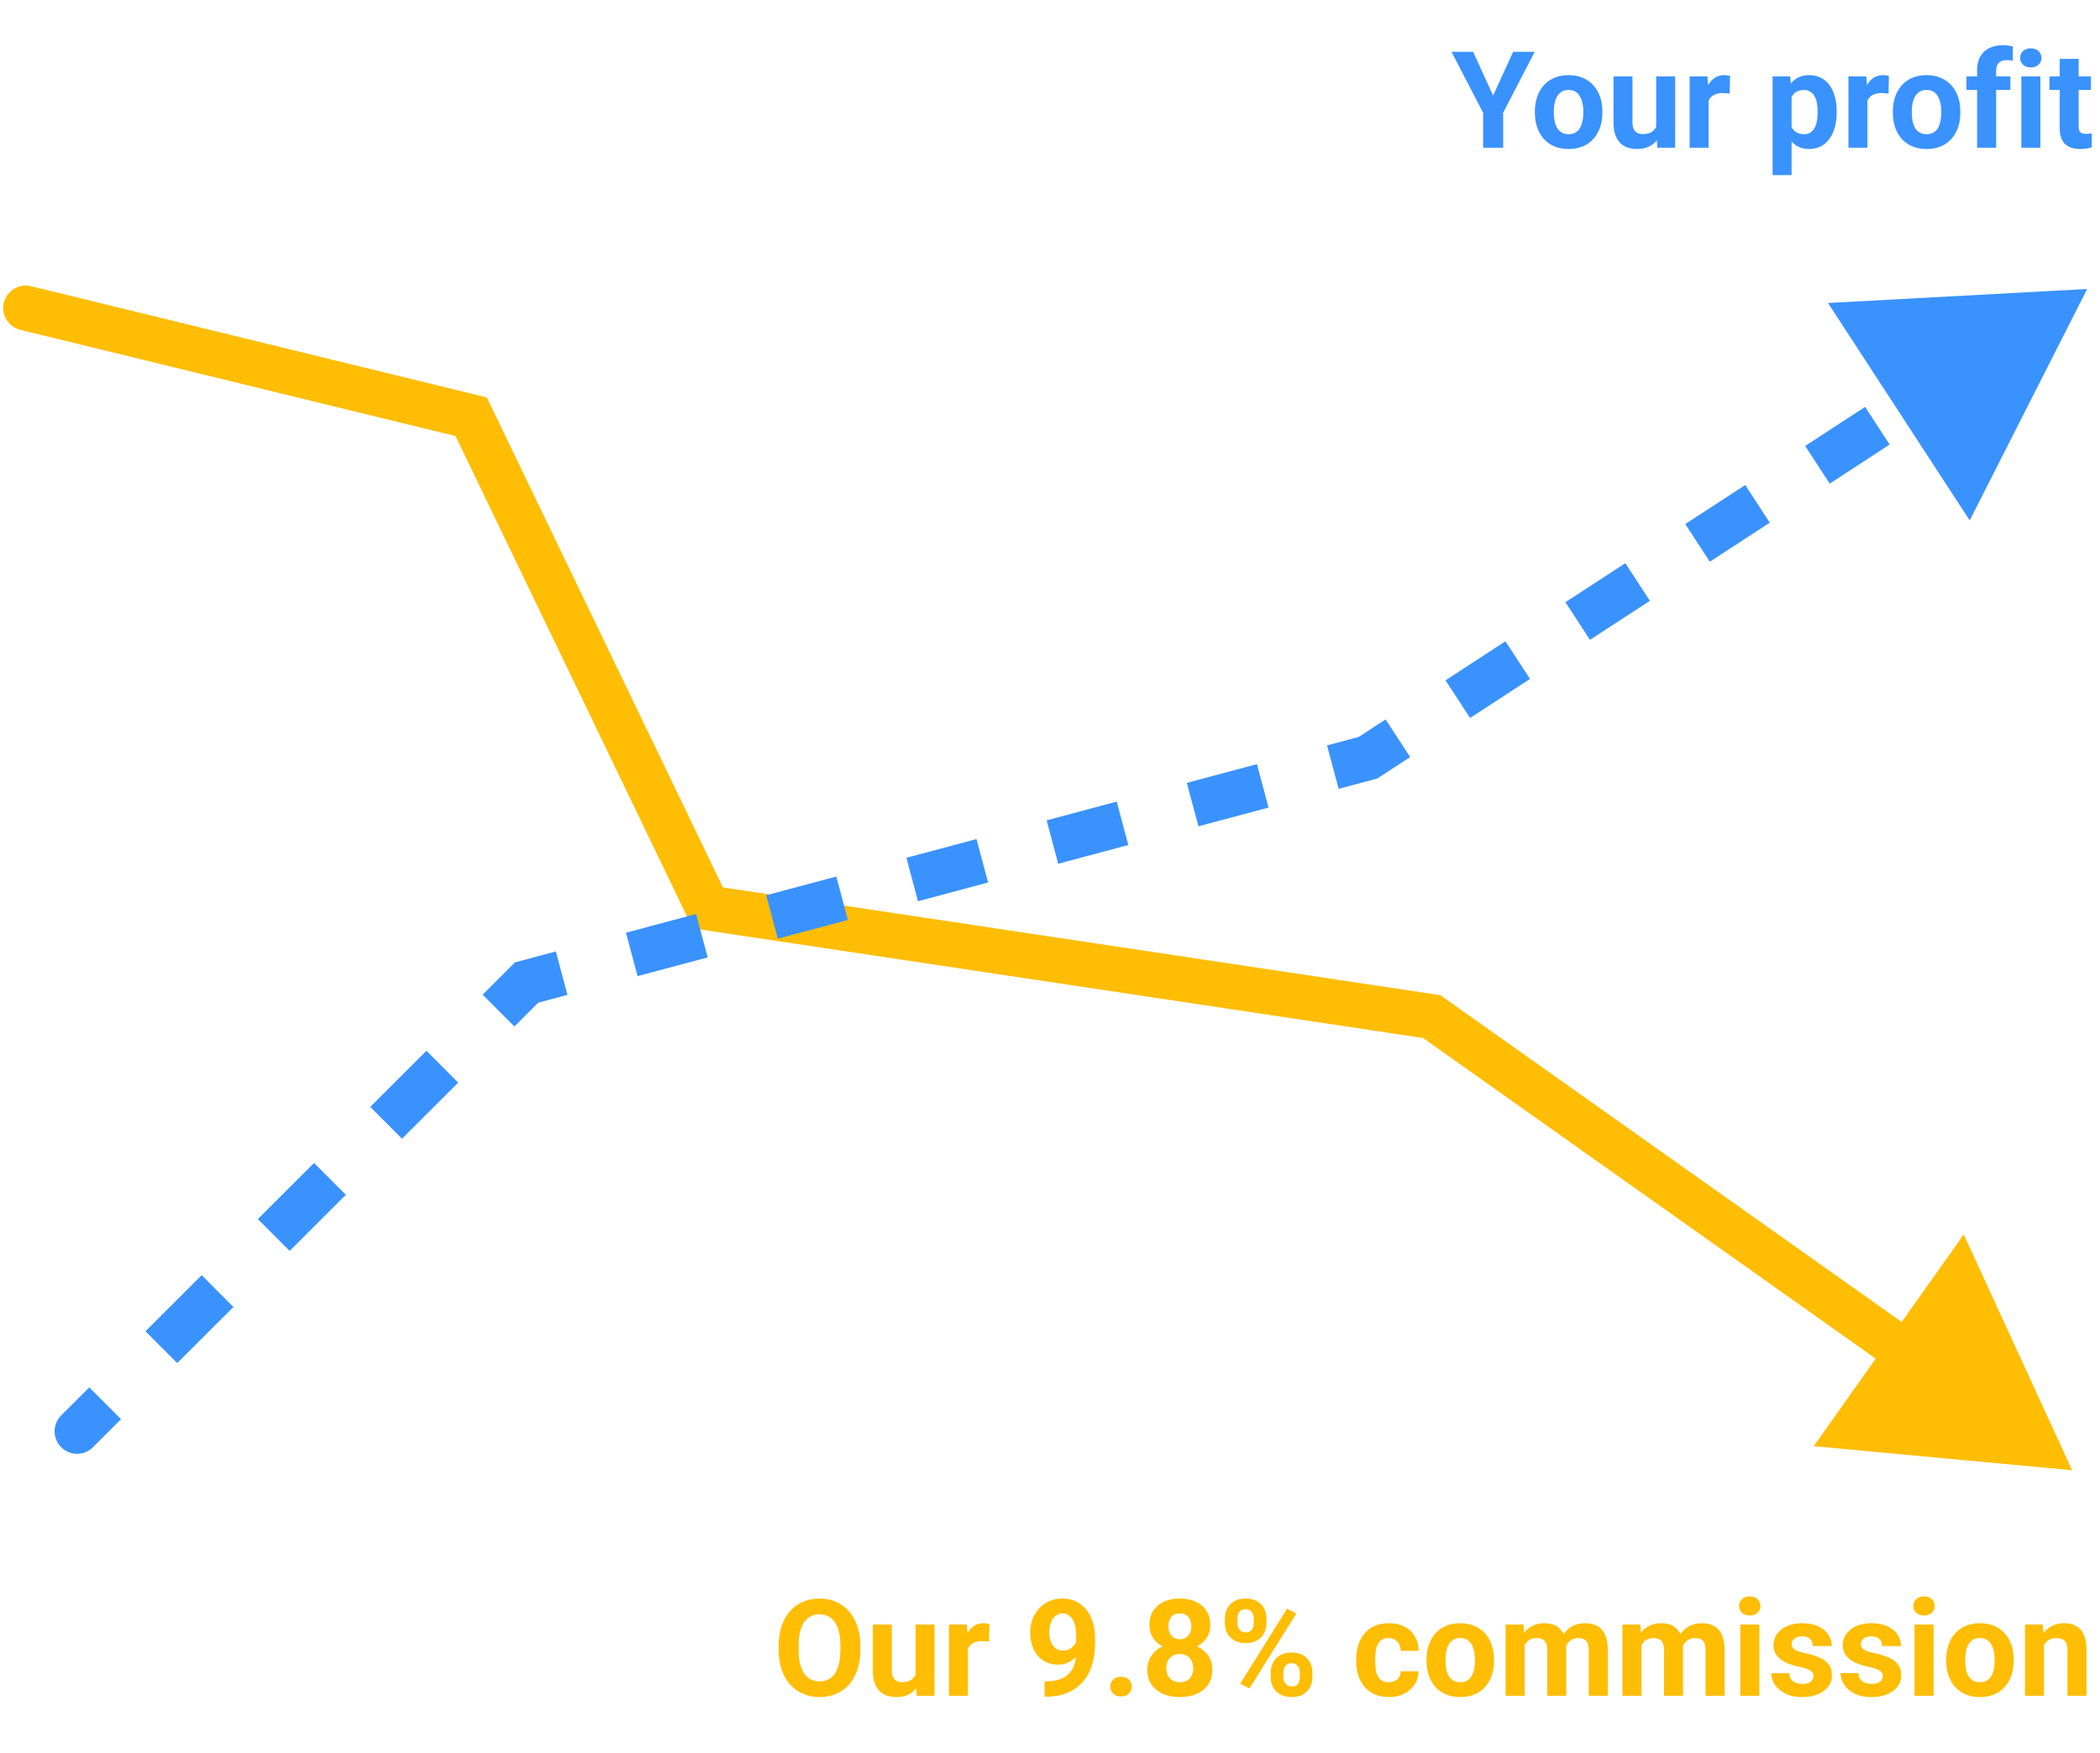 <svg width="327" height="273" viewBox="0 0 327 273" fill="none" xmlns="http://www.w3.org/2000/svg">
<path d="M4.83 44.568C2.952 44.109 1.058 45.26 0.6 47.138C0.141 49.016 1.292 50.91 3.17 51.368L4.83 44.568ZM73.368 64.898L76.521 63.379L75.803 61.89L74.198 61.498L73.368 64.898ZM110.219 141.377L107.066 142.896L107.87 144.563L109.7 144.838L110.219 141.377ZM222.942 158.307L224.965 155.451L224.285 154.97L223.462 154.846L222.942 158.307ZM322.658 228.948L305.779 192.227L282.417 225.205L322.658 228.948ZM3.17 51.368L72.538 68.298L74.198 61.498L4.83 44.568L3.17 51.368ZM70.215 66.418L107.066 142.896L113.372 139.858L76.521 63.379L70.215 66.418ZM109.7 144.838L222.422 161.768L223.462 154.846L110.739 137.916L109.7 144.838ZM220.919 161.163L294.931 213.595L298.978 207.883L224.965 155.451L220.919 161.163Z" fill="#FFBD04"/>
<path d="M9.527 220.411C8.159 221.777 8.157 223.993 9.523 225.361C10.889 226.729 13.105 226.73 14.473 225.365L9.527 220.411ZM82 153L81.097 149.619L80.191 149.861L79.527 150.523L82 153ZM213 118L213.903 121.381L214.443 121.237L214.911 120.932L213 118ZM325 45L284.644 47.183L306.712 81.04L325 45ZM14.473 225.365L18.848 220.997L13.902 216.043L9.527 220.411L14.473 225.365ZM27.598 212.261L36.348 203.525L31.402 198.571L22.652 207.307L27.598 212.261ZM45.098 194.789L53.848 186.053L48.902 181.099L40.152 189.835L45.098 194.789ZM62.598 177.317L71.348 168.581L66.402 163.627L57.652 172.363L62.598 177.317ZM80.098 159.845L84.473 155.477L79.527 150.523L75.152 154.891L80.098 159.845ZM82.903 156.381L88.362 154.923L86.555 148.16L81.097 149.619L82.903 156.381ZM99.278 152.006L110.195 149.09L108.388 142.327L97.472 145.244L99.278 152.006ZM121.112 146.173L132.028 143.256L130.222 136.494L119.305 139.41L121.112 146.173ZM142.945 140.34L153.862 137.423L152.055 130.66L141.138 133.577L142.945 140.34ZM164.778 134.506L175.695 131.59L173.888 124.827L162.972 127.744L164.778 134.506ZM186.612 128.673L197.528 125.756L195.722 118.994L184.805 121.91L186.612 128.673ZM208.445 122.84L213.903 121.381L212.097 114.619L206.638 116.077L208.445 122.84ZM214.911 120.932L219.578 117.89L215.756 112.026L211.089 115.068L214.911 120.932ZM228.911 111.807L238.244 105.724L234.422 99.859L225.089 105.943L228.911 111.807ZM247.578 99.641L256.911 93.557L253.089 87.693L243.756 93.776L247.578 99.641ZM266.244 87.474L275.578 81.391L271.756 75.526L262.422 81.609L266.244 87.474ZM284.911 75.307L294.244 69.224L290.422 63.359L281.089 69.443L284.911 75.307ZM303.578 63.141L312.911 57.057L309.089 51.193L299.756 57.276L303.578 63.141Z" fill="#3A92FF"/>
<path d="M229.384 8.07L232.501 14.879L235.618 8.07H238.971L234.06 17.565V23H230.942V17.565L226.021 8.07H229.384ZM239.002 17.565V17.35C239.002 16.537 239.118 15.788 239.351 15.104C239.583 14.414 239.921 13.816 240.366 13.31C240.81 12.804 241.357 12.411 242.006 12.131C242.656 11.844 243.401 11.7 244.242 11.7C245.083 11.7 245.831 11.844 246.487 12.131C247.144 12.411 247.694 12.804 248.138 13.31C248.589 13.816 248.931 14.414 249.164 15.104C249.396 15.788 249.512 16.537 249.512 17.35V17.565C249.512 18.372 249.396 19.121 249.164 19.811C248.931 20.495 248.589 21.093 248.138 21.605C247.694 22.111 247.147 22.504 246.498 22.785C245.848 23.065 245.103 23.205 244.262 23.205C243.421 23.205 242.673 23.065 242.017 22.785C241.367 22.504 240.817 22.111 240.366 21.605C239.921 21.093 239.583 20.495 239.351 19.811C239.118 19.121 239.002 18.372 239.002 17.565ZM241.955 17.35V17.565C241.955 18.03 241.996 18.464 242.078 18.868C242.16 19.271 242.29 19.627 242.468 19.934C242.652 20.235 242.892 20.471 243.186 20.642C243.479 20.812 243.838 20.898 244.262 20.898C244.672 20.898 245.024 20.812 245.318 20.642C245.612 20.471 245.848 20.235 246.026 19.934C246.204 19.627 246.333 19.271 246.416 18.868C246.504 18.464 246.549 18.03 246.549 17.565V17.35C246.549 16.899 246.504 16.475 246.416 16.079C246.333 15.675 246.2 15.32 246.016 15.012C245.838 14.698 245.602 14.452 245.308 14.274C245.014 14.096 244.659 14.007 244.242 14.007C243.825 14.007 243.469 14.096 243.175 14.274C242.888 14.452 242.652 14.698 242.468 15.012C242.29 15.32 242.16 15.675 242.078 16.079C241.996 16.475 241.955 16.899 241.955 17.35ZM257.89 20.344V11.905H260.843V23H258.064L257.89 20.344ZM258.218 18.068L259.089 18.047C259.089 18.786 259.004 19.473 258.833 20.108C258.662 20.737 258.406 21.284 258.064 21.749C257.722 22.207 257.292 22.566 256.772 22.826C256.252 23.079 255.641 23.205 254.937 23.205C254.396 23.205 253.897 23.13 253.439 22.98C252.988 22.822 252.599 22.58 252.271 22.252C251.949 21.916 251.696 21.489 251.512 20.97C251.334 20.443 251.245 19.811 251.245 19.073V11.905H254.198V19.093C254.198 19.421 254.236 19.698 254.311 19.924C254.393 20.149 254.506 20.334 254.649 20.477C254.793 20.621 254.96 20.724 255.152 20.785C255.35 20.847 255.569 20.877 255.808 20.877C256.417 20.877 256.895 20.754 257.244 20.508C257.599 20.262 257.849 19.927 257.992 19.503C258.143 19.073 258.218 18.594 258.218 18.068ZM266.052 14.325V23H263.099V11.905H265.877L266.052 14.325ZM269.395 11.834L269.343 14.571C269.2 14.551 269.025 14.534 268.82 14.52C268.622 14.499 268.441 14.489 268.277 14.489C267.86 14.489 267.498 14.544 267.19 14.653C266.889 14.756 266.636 14.91 266.431 15.115C266.233 15.32 266.083 15.569 265.98 15.863C265.884 16.157 265.83 16.492 265.816 16.868L265.221 16.684C265.221 15.966 265.293 15.306 265.437 14.705C265.58 14.096 265.789 13.566 266.062 13.115C266.342 12.664 266.684 12.315 267.087 12.069C267.491 11.823 267.952 11.7 268.472 11.7C268.636 11.7 268.803 11.714 268.974 11.741C269.145 11.762 269.285 11.793 269.395 11.834ZM278.972 14.038V27.266H276.019V11.905H278.756L278.972 14.038ZM285.996 17.33V17.545C285.996 18.352 285.9 19.1 285.708 19.791C285.524 20.481 285.25 21.082 284.888 21.595C284.526 22.101 284.075 22.498 283.535 22.785C283.001 23.065 282.386 23.205 281.689 23.205C281.012 23.205 280.424 23.068 279.925 22.795C279.426 22.521 279.006 22.139 278.664 21.646C278.329 21.148 278.059 20.57 277.854 19.914C277.649 19.257 277.492 18.553 277.382 17.801V17.237C277.492 16.431 277.649 15.692 277.854 15.023C278.059 14.346 278.329 13.761 278.664 13.269C279.006 12.77 279.423 12.384 279.915 12.11C280.414 11.837 280.999 11.7 281.668 11.7C282.373 11.7 282.991 11.834 283.524 12.1C284.064 12.367 284.516 12.749 284.878 13.248C285.247 13.748 285.524 14.342 285.708 15.033C285.9 15.723 285.996 16.489 285.996 17.33ZM283.032 17.545V17.33C283.032 16.858 282.991 16.424 282.909 16.027C282.834 15.624 282.711 15.272 282.54 14.971C282.376 14.67 282.157 14.438 281.884 14.274C281.617 14.103 281.292 14.018 280.91 14.018C280.506 14.018 280.161 14.082 279.874 14.212C279.594 14.342 279.365 14.53 279.187 14.776C279.009 15.023 278.876 15.316 278.787 15.658C278.698 16 278.644 16.386 278.623 16.817V18.242C278.657 18.748 278.753 19.203 278.91 19.606C279.067 20.002 279.31 20.317 279.638 20.549C279.966 20.782 280.397 20.898 280.93 20.898C281.32 20.898 281.648 20.812 281.915 20.642C282.181 20.464 282.396 20.221 282.561 19.914C282.731 19.606 282.851 19.25 282.919 18.847C282.995 18.444 283.032 18.01 283.032 17.545ZM290.784 14.325V23H287.831V11.905H290.61L290.784 14.325ZM294.127 11.834L294.076 14.571C293.932 14.551 293.758 14.534 293.553 14.52C293.354 14.499 293.173 14.489 293.009 14.489C292.592 14.489 292.23 14.544 291.922 14.653C291.622 14.756 291.369 14.91 291.164 15.115C290.965 15.32 290.815 15.569 290.712 15.863C290.617 16.157 290.562 16.492 290.548 16.868L289.954 16.684C289.954 15.966 290.025 15.306 290.169 14.705C290.312 14.096 290.521 13.566 290.794 13.115C291.075 12.664 291.417 12.315 291.82 12.069C292.223 11.823 292.685 11.7 293.204 11.7C293.368 11.7 293.536 11.714 293.707 11.741C293.877 11.762 294.018 11.793 294.127 11.834ZM294.742 17.565V17.35C294.742 16.537 294.858 15.788 295.091 15.104C295.323 14.414 295.662 13.816 296.106 13.31C296.55 12.804 297.097 12.411 297.747 12.131C298.396 11.844 299.141 11.7 299.982 11.7C300.823 11.7 301.571 11.844 302.228 12.131C302.884 12.411 303.434 12.804 303.878 13.31C304.33 13.816 304.671 14.414 304.904 15.104C305.136 15.788 305.252 16.537 305.252 17.35V17.565C305.252 18.372 305.136 19.121 304.904 19.811C304.671 20.495 304.33 21.093 303.878 21.605C303.434 22.111 302.887 22.504 302.238 22.785C301.588 23.065 300.843 23.205 300.002 23.205C299.162 23.205 298.413 23.065 297.757 22.785C297.107 22.504 296.557 22.111 296.106 21.605C295.662 21.093 295.323 20.495 295.091 19.811C294.858 19.121 294.742 18.372 294.742 17.565ZM297.695 17.35V17.565C297.695 18.03 297.736 18.464 297.818 18.868C297.9 19.271 298.03 19.627 298.208 19.934C298.393 20.235 298.632 20.471 298.926 20.642C299.22 20.812 299.579 20.898 300.002 20.898C300.413 20.898 300.765 20.812 301.059 20.642C301.353 20.471 301.588 20.235 301.766 19.934C301.944 19.627 302.074 19.271 302.156 18.868C302.245 18.464 302.289 18.03 302.289 17.565V17.35C302.289 16.899 302.245 16.475 302.156 16.079C302.074 15.675 301.94 15.32 301.756 15.012C301.578 14.698 301.342 14.452 301.048 14.274C300.754 14.096 300.399 14.007 299.982 14.007C299.565 14.007 299.209 14.096 298.916 14.274C298.628 14.452 298.393 14.698 298.208 15.012C298.03 15.32 297.9 15.675 297.818 16.079C297.736 16.475 297.695 16.899 297.695 17.35ZM310.831 23H307.857V10.921C307.857 10.08 308.021 9.373 308.349 8.798C308.684 8.217 309.152 7.78 309.754 7.486C310.362 7.185 311.083 7.035 311.917 7.035C312.191 7.035 312.454 7.055 312.707 7.096C312.96 7.13 313.206 7.175 313.445 7.229L313.415 9.455C313.285 9.42 313.148 9.396 313.004 9.383C312.861 9.369 312.693 9.362 312.502 9.362C312.146 9.362 311.842 9.424 311.589 9.547C311.343 9.663 311.155 9.837 311.025 10.07C310.896 10.302 310.831 10.586 310.831 10.921V23ZM313.045 11.905V13.997H306.206V11.905H313.045ZM317.711 11.905V23H314.748V11.905H317.711ZM314.563 9.014C314.563 8.583 314.713 8.228 315.014 7.947C315.315 7.667 315.718 7.527 316.224 7.527C316.723 7.527 317.123 7.667 317.424 7.947C317.731 8.228 317.885 8.583 317.885 9.014C317.885 9.444 317.731 9.8 317.424 10.08C317.123 10.36 316.723 10.501 316.224 10.501C315.718 10.501 315.315 10.36 315.014 10.08C314.713 9.8 314.563 9.444 314.563 9.014ZM325.586 11.905V13.997H319.126V11.905H325.586ZM320.726 9.167H323.679V19.657C323.679 19.979 323.72 20.225 323.802 20.395C323.891 20.566 324.021 20.686 324.191 20.754C324.362 20.816 324.578 20.847 324.837 20.847C325.022 20.847 325.186 20.84 325.33 20.826C325.48 20.806 325.606 20.785 325.709 20.765L325.719 22.939C325.466 23.02 325.193 23.085 324.899 23.133C324.605 23.181 324.28 23.205 323.925 23.205C323.275 23.205 322.708 23.099 322.223 22.887C321.744 22.669 321.375 22.32 321.115 21.841C320.855 21.363 320.726 20.734 320.726 19.955V9.167Z" fill="#3A92FF"/>
<path d="M133.965 256.253V256.96C133.965 258.095 133.811 259.114 133.503 260.016C133.196 260.918 132.762 261.688 132.201 262.323C131.641 262.952 130.971 263.434 130.191 263.769C129.419 264.104 128.561 264.271 127.618 264.271C126.681 264.271 125.823 264.104 125.044 263.769C124.271 263.434 123.602 262.952 123.034 262.323C122.467 261.688 122.026 260.918 121.711 260.016C121.404 259.114 121.25 258.095 121.25 256.96V256.253C121.25 255.111 121.404 254.093 121.711 253.197C122.019 252.295 122.453 251.526 123.014 250.89C123.581 250.254 124.251 249.769 125.023 249.434C125.803 249.099 126.661 248.932 127.597 248.932C128.541 248.932 129.398 249.099 130.171 249.434C130.95 249.769 131.62 250.254 132.181 250.89C132.748 251.526 133.186 252.295 133.493 253.197C133.808 254.093 133.965 255.111 133.965 256.253ZM130.858 256.96V256.232C130.858 255.439 130.786 254.742 130.643 254.141C130.499 253.539 130.287 253.033 130.007 252.623C129.727 252.213 129.385 251.905 128.981 251.7C128.578 251.488 128.117 251.382 127.597 251.382C127.078 251.382 126.616 251.488 126.213 251.7C125.816 251.905 125.478 252.213 125.198 252.623C124.924 253.033 124.716 253.539 124.572 254.141C124.429 254.742 124.357 255.439 124.357 256.232V256.96C124.357 257.747 124.429 258.444 124.572 259.052C124.716 259.654 124.928 260.163 125.208 260.58C125.488 260.99 125.83 261.301 126.233 261.513C126.637 261.725 127.098 261.831 127.618 261.831C128.137 261.831 128.599 261.725 129.002 261.513C129.405 261.301 129.744 260.99 130.017 260.58C130.291 260.163 130.499 259.654 130.643 259.052C130.786 258.444 130.858 257.747 130.858 256.96ZM142.558 261.411V252.972H145.511V264.066H142.732L142.558 261.411ZM142.886 259.134L143.757 259.114C143.757 259.852 143.672 260.539 143.501 261.175C143.33 261.804 143.074 262.351 142.732 262.815C142.39 263.273 141.959 263.632 141.44 263.892C140.92 264.145 140.309 264.271 139.604 264.271C139.064 264.271 138.565 264.196 138.107 264.046C137.656 263.889 137.267 263.646 136.938 263.318C136.617 262.983 136.364 262.556 136.18 262.036C136.002 261.51 135.913 260.877 135.913 260.139V252.972H138.866V260.16C138.866 260.488 138.904 260.765 138.979 260.99C139.061 261.216 139.174 261.4 139.317 261.544C139.461 261.688 139.628 261.79 139.82 261.852C140.018 261.913 140.237 261.944 140.476 261.944C141.084 261.944 141.563 261.821 141.912 261.575C142.267 261.329 142.517 260.994 142.66 260.57C142.811 260.139 142.886 259.661 142.886 259.134ZM150.72 255.392V264.066H147.767V252.972H150.545L150.72 255.392ZM154.062 252.9L154.011 255.638C153.868 255.617 153.693 255.6 153.488 255.586C153.29 255.566 153.109 255.556 152.945 255.556C152.528 255.556 152.166 255.61 151.858 255.72C151.557 255.822 151.304 255.976 151.099 256.181C150.901 256.386 150.75 256.636 150.648 256.93C150.552 257.224 150.498 257.559 150.484 257.935L149.889 257.75C149.889 257.032 149.961 256.373 150.104 255.771C150.248 255.163 150.457 254.633 150.73 254.182C151.01 253.73 151.352 253.382 151.755 253.136C152.159 252.89 152.62 252.767 153.14 252.767C153.304 252.767 153.471 252.78 153.642 252.808C153.813 252.828 153.953 252.859 154.062 252.9ZM162.655 261.821H162.85C163.67 261.821 164.375 261.722 164.962 261.523C165.557 261.318 166.046 261.024 166.429 260.642C166.812 260.259 167.095 259.791 167.28 259.237C167.464 258.676 167.557 258.041 167.557 257.33V254.5C167.557 253.959 167.502 253.484 167.393 253.074C167.29 252.664 167.14 252.326 166.941 252.059C166.75 251.786 166.524 251.581 166.265 251.444C166.012 251.307 165.731 251.239 165.424 251.239C165.096 251.239 164.805 251.321 164.552 251.485C164.299 251.642 164.084 251.857 163.906 252.131C163.735 252.404 163.602 252.719 163.506 253.074C163.417 253.423 163.373 253.789 163.373 254.171C163.373 254.554 163.417 254.92 163.506 255.269C163.595 255.61 163.729 255.915 163.906 256.181C164.084 256.441 164.306 256.649 164.573 256.807C164.839 256.957 165.154 257.032 165.516 257.032C165.865 257.032 166.176 256.967 166.449 256.837C166.729 256.701 166.965 256.523 167.157 256.304C167.355 256.085 167.505 255.843 167.608 255.576C167.717 255.31 167.772 255.04 167.772 254.766L168.746 255.299C168.746 255.778 168.644 256.25 168.438 256.714C168.233 257.179 167.946 257.603 167.577 257.986C167.215 258.362 166.794 258.663 166.316 258.888C165.837 259.114 165.325 259.227 164.778 259.227C164.081 259.227 163.462 259.1 162.922 258.847C162.382 258.587 161.924 258.232 161.548 257.781C161.179 257.323 160.898 256.79 160.707 256.181C160.516 255.573 160.42 254.913 160.42 254.202C160.42 253.478 160.536 252.797 160.769 252.162C161.008 251.526 161.346 250.965 161.784 250.48C162.228 249.995 162.758 249.615 163.373 249.342C163.995 249.062 164.686 248.921 165.444 248.921C166.203 248.921 166.894 249.068 167.516 249.362C168.138 249.656 168.671 250.073 169.115 250.613C169.56 251.146 169.901 251.786 170.141 252.531C170.387 253.276 170.51 254.103 170.51 255.012V256.038C170.51 257.008 170.404 257.911 170.192 258.745C169.987 259.579 169.676 260.334 169.259 261.011C168.849 261.681 168.336 262.255 167.721 262.733C167.112 263.212 166.405 263.578 165.598 263.831C164.792 264.083 163.889 264.21 162.891 264.21H162.655V261.821ZM172.889 262.641C172.889 262.204 173.039 261.838 173.34 261.544C173.647 261.25 174.054 261.103 174.56 261.103C175.066 261.103 175.469 261.25 175.77 261.544C176.078 261.838 176.231 262.204 176.231 262.641C176.231 263.079 176.078 263.444 175.77 263.738C175.469 264.032 175.066 264.179 174.56 264.179C174.054 264.179 173.647 264.032 173.34 263.738C173.039 263.444 172.889 263.079 172.889 262.641ZM188.772 259.975C188.772 260.912 188.553 261.701 188.116 262.344C187.678 262.979 187.077 263.461 186.311 263.79C185.552 264.111 184.691 264.271 183.727 264.271C182.763 264.271 181.898 264.111 181.133 263.79C180.367 263.461 179.762 262.979 179.318 262.344C178.874 261.701 178.651 260.912 178.651 259.975C178.651 259.346 178.778 258.779 179.031 258.273C179.284 257.76 179.636 257.323 180.087 256.96C180.545 256.591 181.082 256.311 181.697 256.12C182.312 255.921 182.982 255.822 183.707 255.822C184.677 255.822 185.545 255.993 186.311 256.335C187.077 256.677 187.678 257.159 188.116 257.781C188.553 258.403 188.772 259.134 188.772 259.975ZM185.798 259.78C185.798 259.322 185.709 258.929 185.532 258.601C185.361 258.266 185.118 258.01 184.804 257.832C184.489 257.654 184.124 257.565 183.707 257.565C183.29 257.565 182.924 257.654 182.609 257.832C182.295 258.01 182.049 258.266 181.871 258.601C181.7 258.929 181.615 259.322 181.615 259.78C181.615 260.231 181.7 260.621 181.871 260.949C182.049 261.277 182.295 261.53 182.609 261.708C182.931 261.879 183.303 261.964 183.727 261.964C184.151 261.964 184.517 261.879 184.824 261.708C185.139 261.53 185.378 261.277 185.542 260.949C185.713 260.621 185.798 260.231 185.798 259.78ZM188.454 253.095C188.454 253.854 188.252 254.527 187.849 255.115C187.446 255.696 186.885 256.15 186.167 256.479C185.457 256.807 184.643 256.971 183.727 256.971C182.804 256.971 181.984 256.807 181.266 256.479C180.548 256.15 179.988 255.696 179.584 255.115C179.181 254.527 178.979 253.854 178.979 253.095C178.979 252.192 179.181 251.434 179.584 250.818C179.995 250.196 180.555 249.725 181.266 249.403C181.984 249.082 182.797 248.921 183.707 248.921C184.629 248.921 185.446 249.082 186.157 249.403C186.875 249.725 187.436 250.196 187.839 250.818C188.249 251.434 188.454 252.192 188.454 253.095ZM185.501 253.228C185.501 252.825 185.429 252.476 185.286 252.182C185.142 251.881 184.937 251.649 184.67 251.485C184.411 251.321 184.089 251.239 183.707 251.239C183.337 251.239 183.02 251.317 182.753 251.475C182.493 251.632 182.292 251.861 182.148 252.162C182.011 252.456 181.943 252.811 181.943 253.228C181.943 253.631 182.011 253.987 182.148 254.294C182.292 254.595 182.497 254.831 182.763 255.002C183.03 255.173 183.351 255.258 183.727 255.258C184.103 255.258 184.421 255.173 184.681 255.002C184.947 254.831 185.149 254.595 185.286 254.294C185.429 253.987 185.501 253.631 185.501 253.228ZM190.73 252.797V252.008C190.73 251.44 190.854 250.924 191.1 250.459C191.346 249.995 191.708 249.622 192.187 249.342C192.665 249.062 193.253 248.921 193.95 248.921C194.668 248.921 195.266 249.062 195.745 249.342C196.23 249.622 196.592 249.995 196.832 250.459C197.078 250.924 197.201 251.44 197.201 252.008V252.797C197.201 253.351 197.078 253.86 196.832 254.325C196.592 254.79 196.233 255.163 195.755 255.443C195.276 255.723 194.682 255.863 193.971 255.863C193.267 255.863 192.672 255.723 192.187 255.443C191.708 255.163 191.346 254.79 191.1 254.325C190.854 253.86 190.73 253.351 190.73 252.797ZM192.689 252.008V252.797C192.689 253.037 192.733 253.266 192.822 253.484C192.918 253.696 193.062 253.871 193.253 254.007C193.451 254.137 193.69 254.202 193.971 254.202C194.265 254.202 194.504 254.137 194.688 254.007C194.873 253.871 195.01 253.696 195.099 253.484C195.188 253.266 195.232 253.037 195.232 252.797V252.008C195.232 251.755 195.184 251.522 195.088 251.311C195 251.092 194.859 250.917 194.668 250.788C194.483 250.651 194.244 250.583 193.95 250.583C193.677 250.583 193.444 250.651 193.253 250.788C193.062 250.917 192.918 251.092 192.822 251.311C192.733 251.522 192.689 251.755 192.689 252.008ZM197.867 261.195V260.406C197.867 259.845 197.99 259.333 198.236 258.868C198.489 258.403 198.855 258.03 199.333 257.75C199.819 257.47 200.414 257.33 201.118 257.33C201.829 257.33 202.423 257.47 202.902 257.75C203.38 258.03 203.743 258.403 203.989 258.868C204.235 259.333 204.358 259.845 204.358 260.406V261.195C204.358 261.756 204.235 262.269 203.989 262.733C203.75 263.198 203.391 263.571 202.912 263.851C202.434 264.131 201.842 264.271 201.138 264.271C200.427 264.271 199.829 264.131 199.344 263.851C198.858 263.571 198.489 263.198 198.236 262.733C197.99 262.269 197.867 261.756 197.867 261.195ZM199.836 260.406V261.195C199.836 261.441 199.891 261.674 200 261.893C200.109 262.111 200.26 262.286 200.451 262.416C200.649 262.545 200.878 262.61 201.138 262.61C201.466 262.61 201.723 262.545 201.907 262.416C202.092 262.286 202.218 262.111 202.287 261.893C202.362 261.674 202.399 261.441 202.399 261.195V260.406C202.399 260.16 202.352 259.931 202.256 259.719C202.16 259.5 202.017 259.326 201.825 259.196C201.641 259.059 201.405 258.991 201.118 258.991C200.831 258.991 200.591 259.059 200.4 259.196C200.215 259.326 200.075 259.5 199.979 259.719C199.884 259.931 199.836 260.16 199.836 260.406ZM201.846 251.27L194.555 262.938L193.12 262.18L200.41 250.511L201.846 251.27ZM216.232 261.964C216.594 261.964 216.916 261.896 217.196 261.759C217.476 261.616 217.695 261.417 217.852 261.165C218.016 260.905 218.102 260.601 218.108 260.252H220.887C220.88 261.031 220.672 261.725 220.262 262.333C219.852 262.935 219.301 263.41 218.611 263.759C217.92 264.101 217.148 264.271 216.293 264.271C215.432 264.271 214.68 264.128 214.038 263.841C213.402 263.554 212.872 263.157 212.448 262.651C212.024 262.139 211.707 261.544 211.495 260.867C211.283 260.184 211.177 259.452 211.177 258.673V258.375C211.177 257.589 211.283 256.858 211.495 256.181C211.707 255.498 212.024 254.903 212.448 254.397C212.872 253.884 213.402 253.484 214.038 253.197C214.673 252.91 215.418 252.767 216.273 252.767C217.182 252.767 217.979 252.941 218.662 253.29C219.353 253.638 219.893 254.137 220.282 254.787C220.679 255.429 220.88 256.191 220.887 257.073H218.108C218.102 256.704 218.023 256.369 217.873 256.068C217.729 255.768 217.517 255.528 217.237 255.351C216.963 255.166 216.625 255.074 216.222 255.074C215.791 255.074 215.439 255.166 215.166 255.351C214.892 255.528 214.68 255.774 214.53 256.089C214.379 256.396 214.273 256.749 214.212 257.145C214.157 257.535 214.13 257.945 214.13 258.375V258.673C214.13 259.104 214.157 259.517 214.212 259.914C214.267 260.31 214.369 260.662 214.52 260.97C214.677 261.277 214.892 261.52 215.166 261.698C215.439 261.875 215.794 261.964 216.232 261.964ZM222.128 258.632V258.417C222.128 257.603 222.244 256.854 222.477 256.171C222.709 255.48 223.047 254.882 223.492 254.376C223.936 253.871 224.483 253.478 225.132 253.197C225.782 252.91 226.527 252.767 227.368 252.767C228.208 252.767 228.957 252.91 229.613 253.197C230.27 253.478 230.82 253.871 231.264 254.376C231.715 254.882 232.057 255.48 232.29 256.171C232.522 256.854 232.638 257.603 232.638 258.417V258.632C232.638 259.438 232.522 260.187 232.29 260.877C232.057 261.561 231.715 262.159 231.264 262.672C230.82 263.178 230.273 263.571 229.624 263.851C228.974 264.131 228.229 264.271 227.388 264.271C226.547 264.271 225.799 264.131 225.143 263.851C224.493 263.571 223.943 263.178 223.492 262.672C223.047 262.159 222.709 261.561 222.477 260.877C222.244 260.187 222.128 259.438 222.128 258.632ZM225.081 258.417V258.632C225.081 259.097 225.122 259.531 225.204 259.934C225.286 260.337 225.416 260.693 225.594 261C225.778 261.301 226.018 261.537 226.312 261.708C226.605 261.879 226.964 261.964 227.388 261.964C227.798 261.964 228.15 261.879 228.444 261.708C228.738 261.537 228.974 261.301 229.152 261C229.33 260.693 229.459 260.337 229.542 259.934C229.63 259.531 229.675 259.097 229.675 258.632V258.417C229.675 257.965 229.63 257.542 229.542 257.145C229.459 256.742 229.326 256.386 229.142 256.079C228.964 255.764 228.728 255.518 228.434 255.34C228.14 255.163 227.785 255.074 227.368 255.074C226.951 255.074 226.595 255.163 226.301 255.34C226.014 255.518 225.778 255.764 225.594 256.079C225.416 256.386 225.286 256.742 225.204 257.145C225.122 257.542 225.081 257.965 225.081 258.417ZM237.406 255.269V264.066H234.443V252.972H237.222L237.406 255.269ZM236.996 258.129H236.176C236.176 257.357 236.268 256.646 236.453 255.997C236.644 255.34 236.921 254.773 237.283 254.294C237.652 253.809 238.107 253.433 238.647 253.167C239.187 252.9 239.812 252.767 240.523 252.767C241.016 252.767 241.467 252.842 241.877 252.992C242.287 253.136 242.639 253.365 242.933 253.679C243.234 253.987 243.466 254.39 243.63 254.889C243.794 255.381 243.876 255.973 243.876 256.663V264.066H240.923V256.991C240.923 256.485 240.855 256.096 240.718 255.822C240.582 255.549 240.387 255.357 240.134 255.248C239.888 255.139 239.59 255.084 239.242 255.084C238.859 255.084 238.524 255.163 238.237 255.32C237.957 255.477 237.724 255.696 237.54 255.976C237.355 256.25 237.218 256.571 237.129 256.94C237.041 257.309 236.996 257.706 236.996 258.129ZM243.6 257.791L242.543 257.924C242.543 257.2 242.632 256.526 242.81 255.904C242.995 255.282 243.265 254.735 243.62 254.264C243.982 253.792 244.43 253.426 244.963 253.167C245.497 252.9 246.112 252.767 246.809 252.767C247.342 252.767 247.828 252.845 248.265 253.002C248.703 253.153 249.075 253.396 249.383 253.73C249.697 254.059 249.937 254.489 250.101 255.022C250.271 255.556 250.357 256.208 250.357 256.981V264.066H247.394V256.981C247.394 256.468 247.325 256.079 247.188 255.812C247.059 255.539 246.867 255.351 246.614 255.248C246.368 255.139 246.074 255.084 245.732 255.084C245.377 255.084 245.066 255.156 244.799 255.299C244.533 255.436 244.311 255.627 244.133 255.874C243.955 256.12 243.822 256.407 243.733 256.735C243.644 257.056 243.6 257.408 243.6 257.791ZM255.597 255.269V264.066H252.633V252.972H255.412L255.597 255.269ZM255.187 258.129H254.366C254.366 257.357 254.458 256.646 254.643 255.997C254.834 255.34 255.111 254.773 255.474 254.294C255.843 253.809 256.297 253.433 256.837 253.167C257.377 252.9 258.003 252.767 258.714 252.767C259.206 252.767 259.657 252.842 260.067 252.992C260.478 253.136 260.83 253.365 261.124 253.679C261.424 253.987 261.657 254.39 261.821 254.889C261.985 255.381 262.067 255.973 262.067 256.663V264.066H259.114V256.991C259.114 256.485 259.045 256.096 258.909 255.822C258.772 255.549 258.577 255.357 258.324 255.248C258.078 255.139 257.781 255.084 257.432 255.084C257.049 255.084 256.714 255.163 256.427 255.32C256.147 255.477 255.915 255.696 255.73 255.976C255.545 256.25 255.409 256.571 255.32 256.94C255.231 257.309 255.187 257.706 255.187 258.129ZM261.79 257.791L260.734 257.924C260.734 257.2 260.823 256.526 261 255.904C261.185 255.282 261.455 254.735 261.811 254.264C262.173 253.792 262.621 253.426 263.154 253.167C263.687 252.9 264.302 252.767 265 252.767C265.533 252.767 266.018 252.845 266.456 253.002C266.893 253.153 267.266 253.396 267.573 253.73C267.888 254.059 268.127 254.489 268.291 255.022C268.462 255.556 268.547 256.208 268.547 256.981V264.066H265.584V256.981C265.584 256.468 265.516 256.079 265.379 255.812C265.249 255.539 265.058 255.351 264.805 255.248C264.559 255.139 264.265 255.084 263.923 255.084C263.567 255.084 263.256 255.156 262.99 255.299C262.723 255.436 262.501 255.627 262.323 255.874C262.146 256.12 262.012 256.407 261.923 256.735C261.834 257.056 261.79 257.408 261.79 257.791ZM273.951 252.972V264.066H270.988V252.972H273.951ZM270.803 250.08C270.803 249.649 270.954 249.294 271.254 249.014C271.555 248.733 271.958 248.593 272.464 248.593C272.963 248.593 273.363 248.733 273.664 249.014C273.972 249.294 274.125 249.649 274.125 250.08C274.125 250.511 273.972 250.866 273.664 251.146C273.363 251.427 272.963 251.567 272.464 251.567C271.958 251.567 271.555 251.427 271.254 251.146C270.954 250.866 270.803 250.511 270.803 250.08ZM282.39 261C282.39 260.789 282.329 260.597 282.206 260.426C282.083 260.255 281.854 260.098 281.519 259.955C281.19 259.804 280.715 259.667 280.093 259.544C279.533 259.421 279.01 259.268 278.524 259.083C278.046 258.892 277.629 258.663 277.273 258.396C276.925 258.129 276.651 257.815 276.453 257.453C276.255 257.083 276.156 256.663 276.156 256.191C276.156 255.727 276.255 255.289 276.453 254.879C276.658 254.469 276.949 254.106 277.325 253.792C277.708 253.471 278.172 253.221 278.719 253.043C279.273 252.859 279.895 252.767 280.585 252.767C281.549 252.767 282.376 252.92 283.067 253.228C283.764 253.536 284.297 253.959 284.667 254.5C285.042 255.033 285.23 255.641 285.23 256.325H282.277C282.277 256.038 282.216 255.781 282.093 255.556C281.977 255.323 281.792 255.142 281.539 255.012C281.293 254.875 280.972 254.807 280.575 254.807C280.247 254.807 279.963 254.865 279.724 254.981C279.485 255.091 279.3 255.241 279.17 255.433C279.047 255.617 278.986 255.822 278.986 256.048C278.986 256.219 279.02 256.373 279.088 256.509C279.164 256.639 279.283 256.759 279.447 256.868C279.611 256.978 279.823 257.08 280.083 257.176C280.35 257.265 280.678 257.347 281.067 257.422C281.867 257.586 282.582 257.801 283.21 258.068C283.839 258.328 284.338 258.683 284.708 259.134C285.077 259.579 285.261 260.163 285.261 260.888C285.261 261.38 285.152 261.831 284.933 262.241C284.714 262.651 284.4 263.01 283.99 263.318C283.58 263.619 283.087 263.854 282.513 264.025C281.946 264.189 281.307 264.271 280.596 264.271C279.563 264.271 278.688 264.087 277.971 263.718C277.26 263.349 276.72 262.88 276.351 262.313C275.988 261.739 275.807 261.151 275.807 260.549H278.606C278.62 260.953 278.723 261.277 278.914 261.523C279.112 261.77 279.362 261.947 279.663 262.057C279.97 262.166 280.302 262.221 280.657 262.221C281.04 262.221 281.358 262.169 281.611 262.067C281.864 261.958 282.055 261.814 282.185 261.636C282.322 261.452 282.39 261.24 282.39 261ZM293.177 261C293.177 260.789 293.116 260.597 292.993 260.426C292.87 260.255 292.641 260.098 292.306 259.955C291.978 259.804 291.502 259.667 290.88 259.544C290.32 259.421 289.797 259.268 289.312 259.083C288.833 258.892 288.416 258.663 288.061 258.396C287.712 258.129 287.438 257.815 287.24 257.453C287.042 257.083 286.943 256.663 286.943 256.191C286.943 255.727 287.042 255.289 287.24 254.879C287.445 254.469 287.736 254.106 288.112 253.792C288.495 253.471 288.959 253.221 289.506 253.043C290.06 252.859 290.682 252.767 291.373 252.767C292.336 252.767 293.164 252.92 293.854 253.228C294.551 253.536 295.084 253.959 295.454 254.5C295.83 255.033 296.018 255.641 296.018 256.325H293.064C293.064 256.038 293.003 255.781 292.88 255.556C292.764 255.323 292.579 255.142 292.326 255.012C292.08 254.875 291.759 254.807 291.362 254.807C291.034 254.807 290.75 254.865 290.511 254.981C290.272 255.091 290.087 255.241 289.958 255.433C289.834 255.617 289.773 255.822 289.773 256.048C289.773 256.219 289.807 256.373 289.875 256.509C289.951 256.639 290.07 256.759 290.234 256.868C290.398 256.978 290.61 257.08 290.87 257.176C291.137 257.265 291.465 257.347 291.854 257.422C292.654 257.586 293.369 257.801 293.998 258.068C294.626 258.328 295.125 258.683 295.495 259.134C295.864 259.579 296.048 260.163 296.048 260.888C296.048 261.38 295.939 261.831 295.72 262.241C295.501 262.651 295.187 263.01 294.777 263.318C294.367 263.619 293.875 263.854 293.3 264.025C292.733 264.189 292.094 264.271 291.383 264.271C290.351 264.271 289.476 264.087 288.758 263.718C288.047 263.349 287.507 262.88 287.138 262.313C286.775 261.739 286.594 261.151 286.594 260.549H289.394C289.407 260.953 289.51 261.277 289.701 261.523C289.899 261.77 290.149 261.947 290.45 262.057C290.757 262.166 291.089 262.221 291.444 262.221C291.827 262.221 292.145 262.169 292.398 262.067C292.651 261.958 292.842 261.814 292.972 261.636C293.109 261.452 293.177 261.24 293.177 261ZM301.083 252.972V264.066H298.12V252.972H301.083ZM297.935 250.08C297.935 249.649 298.085 249.294 298.386 249.014C298.687 248.733 299.09 248.593 299.596 248.593C300.095 248.593 300.495 248.733 300.796 249.014C301.104 249.294 301.257 249.649 301.257 250.08C301.257 250.511 301.104 250.866 300.796 251.146C300.495 251.427 300.095 251.567 299.596 251.567C299.09 251.567 298.687 251.427 298.386 251.146C298.085 250.866 297.935 250.511 297.935 250.08ZM303.052 258.632V258.417C303.052 257.603 303.168 256.854 303.4 256.171C303.633 255.48 303.971 254.882 304.416 254.376C304.86 253.871 305.407 253.478 306.056 253.197C306.706 252.91 307.451 252.767 308.292 252.767C309.132 252.767 309.881 252.91 310.537 253.197C311.193 253.478 311.744 253.871 312.188 254.376C312.639 254.882 312.981 255.48 313.213 256.171C313.446 256.854 313.562 257.603 313.562 258.417V258.632C313.562 259.438 313.446 260.187 313.213 260.877C312.981 261.561 312.639 262.159 312.188 262.672C311.744 263.178 311.197 263.571 310.547 263.851C309.898 264.131 309.153 264.271 308.312 264.271C307.471 264.271 306.723 264.131 306.066 263.851C305.417 263.571 304.867 263.178 304.416 262.672C303.971 262.159 303.633 261.561 303.4 260.877C303.168 260.187 303.052 259.438 303.052 258.632ZM306.005 258.417V258.632C306.005 259.097 306.046 259.531 306.128 259.934C306.21 260.337 306.34 260.693 306.518 261C306.702 261.301 306.941 261.537 307.235 261.708C307.529 261.879 307.888 261.964 308.312 261.964C308.722 261.964 309.074 261.879 309.368 261.708C309.662 261.537 309.898 261.301 310.076 261C310.253 260.693 310.383 260.337 310.465 259.934C310.554 259.531 310.599 259.097 310.599 258.632V258.417C310.599 257.965 310.554 257.542 310.465 257.145C310.383 256.742 310.25 256.386 310.065 256.079C309.888 255.764 309.652 255.518 309.358 255.34C309.064 255.163 308.708 255.074 308.292 255.074C307.875 255.074 307.519 255.163 307.225 255.34C306.938 255.518 306.702 255.764 306.518 256.079C306.34 256.386 306.21 256.742 306.128 257.145C306.046 257.542 306.005 257.965 306.005 258.417ZM318.269 255.34V264.066H315.315V252.972H318.084L318.269 255.34ZM317.838 258.129H317.038C317.038 257.309 317.144 256.571 317.356 255.915C317.568 255.251 317.865 254.688 318.248 254.223C318.631 253.751 319.085 253.392 319.612 253.146C320.145 252.893 320.74 252.767 321.396 252.767C321.916 252.767 322.391 252.842 322.821 252.992C323.252 253.143 323.621 253.382 323.929 253.71C324.243 254.038 324.482 254.472 324.646 255.012C324.817 255.552 324.903 256.212 324.903 256.991V264.066H321.929V256.981C321.929 256.489 321.861 256.106 321.724 255.833C321.587 255.559 321.386 255.368 321.119 255.258C320.859 255.142 320.538 255.084 320.155 255.084C319.759 255.084 319.414 255.163 319.12 255.32C318.833 255.477 318.593 255.696 318.402 255.976C318.217 256.25 318.077 256.571 317.981 256.94C317.886 257.309 317.838 257.706 317.838 258.129Z" fill="#FFBD04"/>
</svg>
